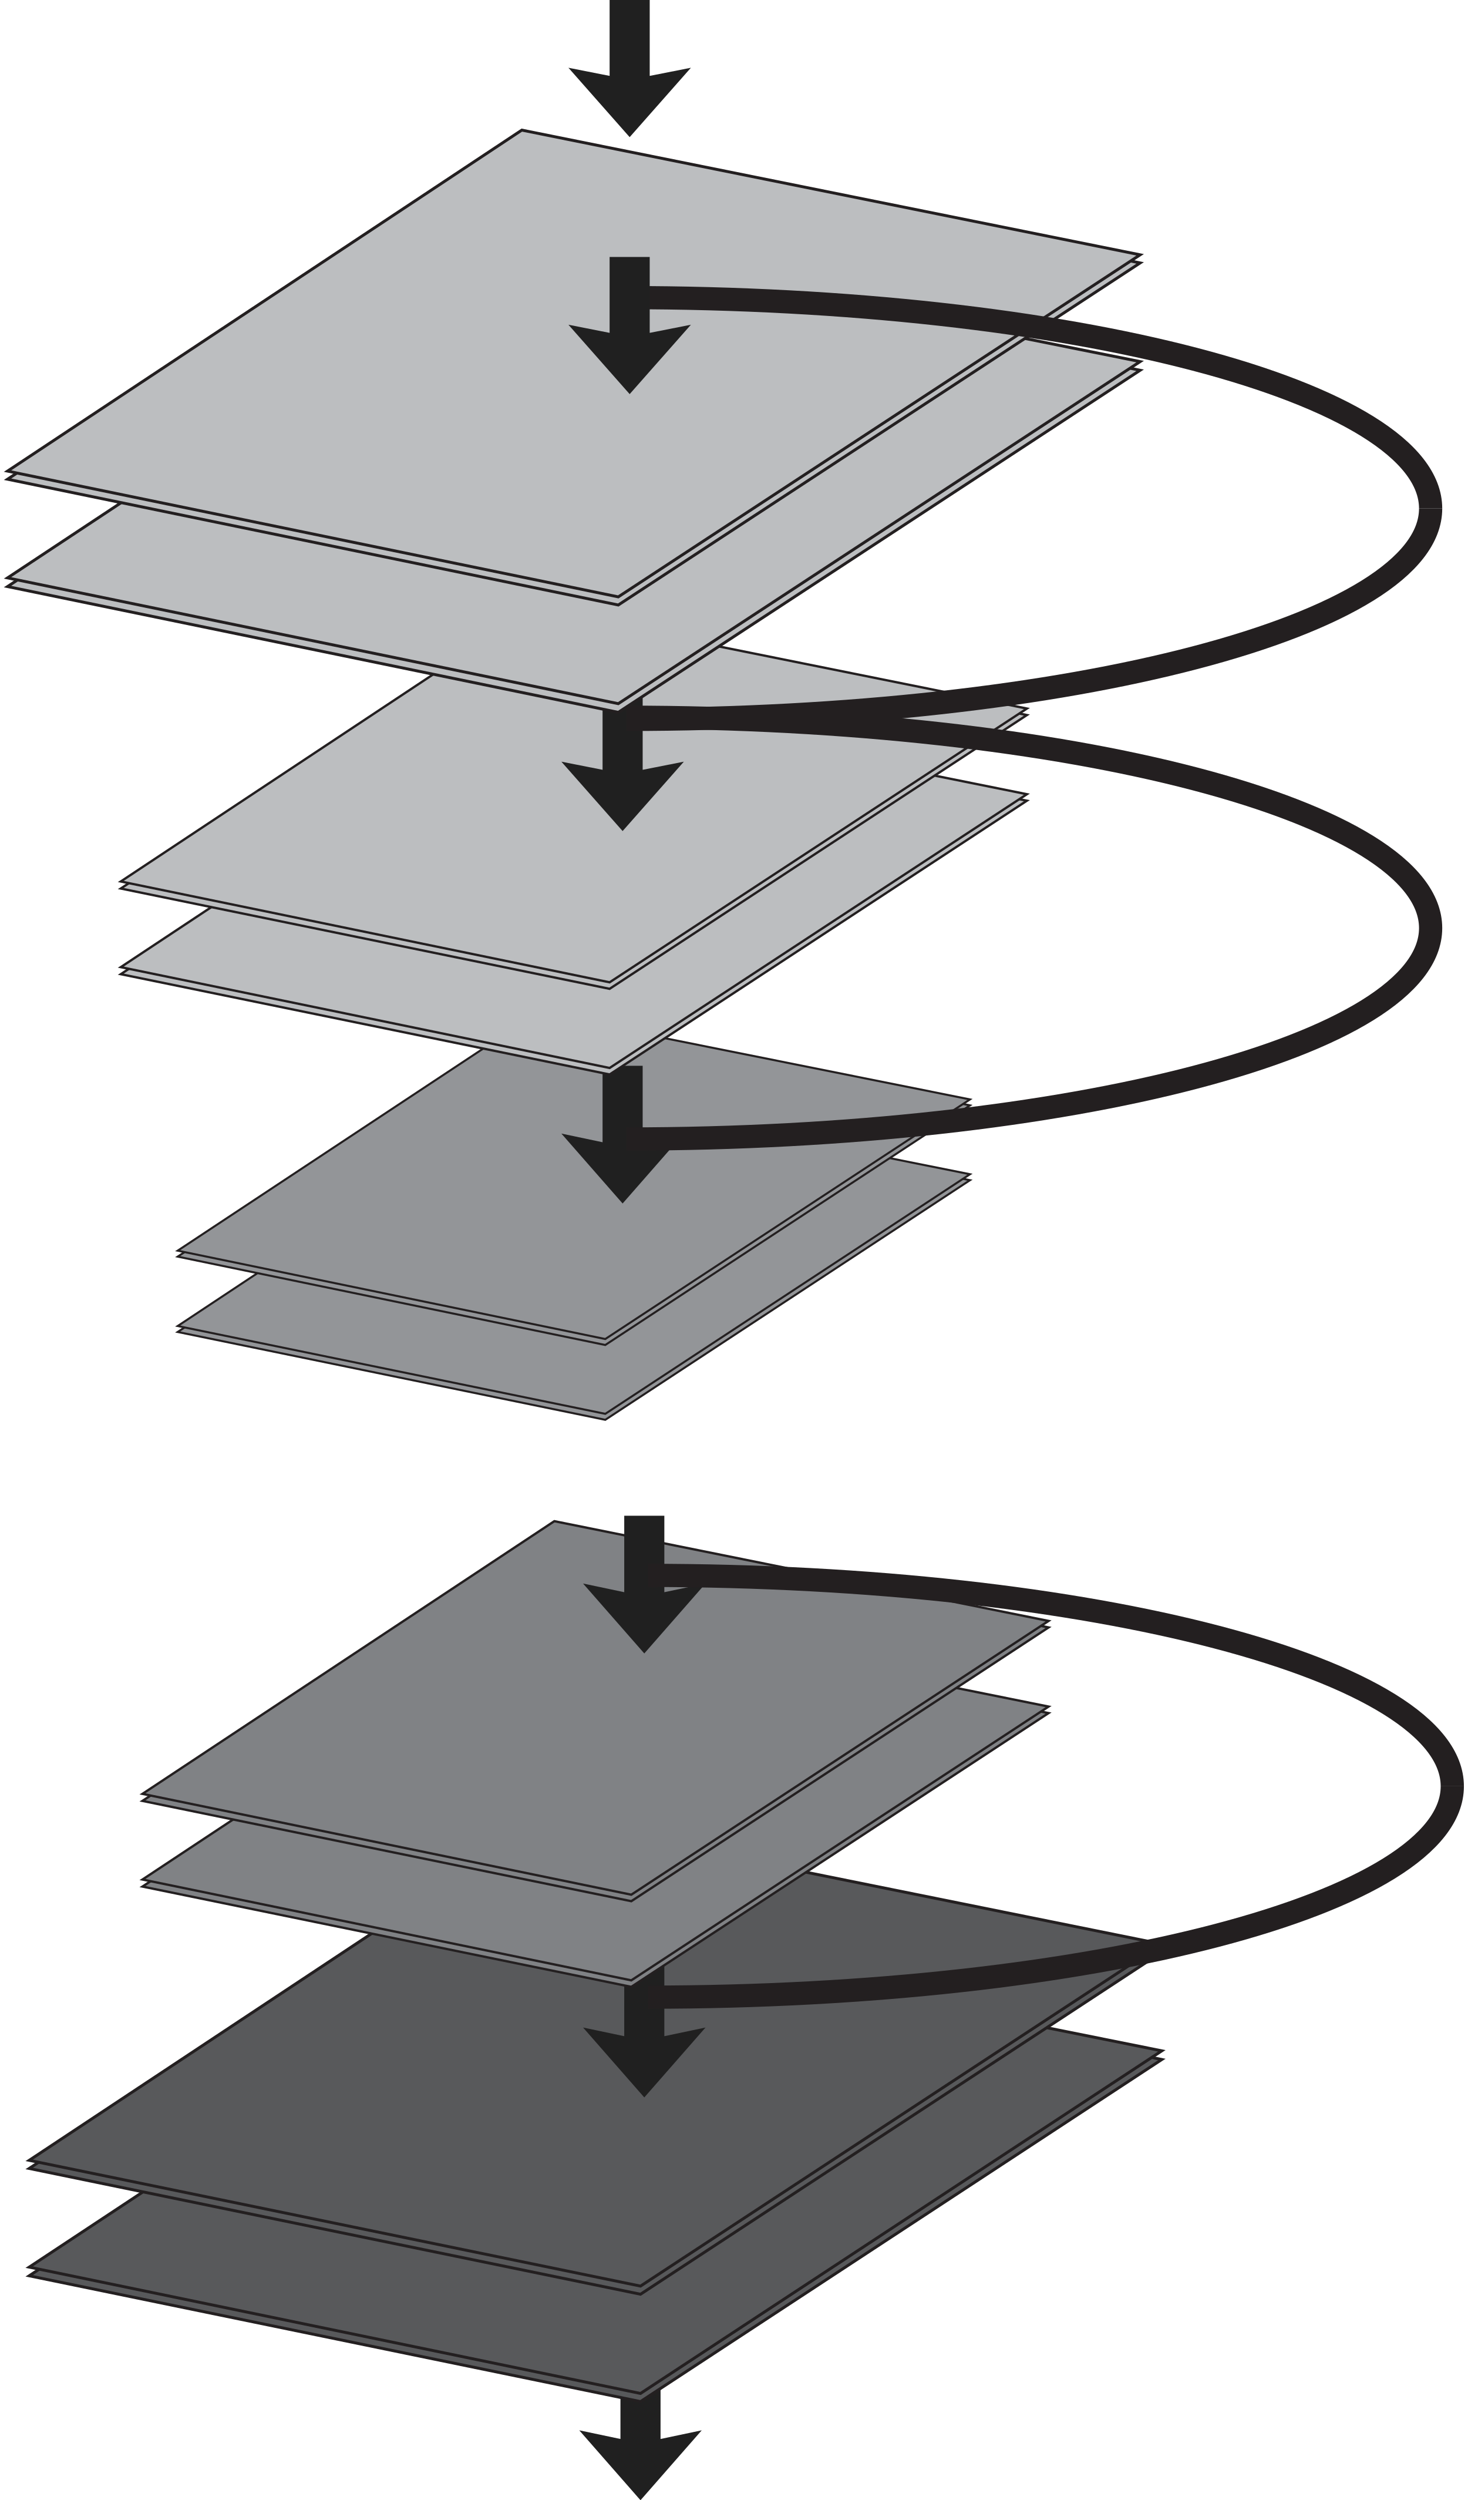 <svg width="195" height="332" viewBox="0 0 195 332" fill="none" xmlns="http://www.w3.org/2000/svg">
<path d="M128.847 156.714L71.402 145.196L23.604 176.87L80.401 188.532L128.847 156.714Z" fill="#939598" stroke="#231F20" stroke-width="0.27" stroke-miterlimit="10"/>
<path d="M128.847 155.922L71.402 144.404L23.604 176.078L80.401 187.74L128.847 155.922Z" fill="#939598" stroke="#231F20" stroke-width="0.27" stroke-miterlimit="10"/>
<path d="M128.847 146.78L71.402 135.19L23.604 166.864L80.401 178.598L128.847 146.78Z" fill="#939598" stroke="#231F20" stroke-width="0.27" stroke-miterlimit="10"/>
<path d="M128.847 145.988L71.402 134.47L23.604 166.072L80.401 177.806L128.847 145.988Z" fill="#939598" stroke="#231F20" stroke-width="0.27" stroke-miterlimit="10"/>
<path d="M85.368 141.525V151.675L90.839 150.523L82.704 159.809L74.57 150.523L80.041 151.675V141.525H85.368Z" fill="#202020"/>
<path d="M87.743 313.716V323.866L93.214 322.714L85.08 332L76.945 322.714L82.416 323.866V313.716H87.743Z" fill="#202020"/>
<path d="M154.33 273.475L72.266 256.918L3.879 302.198L85.08 318.899L154.33 273.475Z" fill="#58595B" stroke="#231F20" stroke-width="0.385" stroke-miterlimit="10"/>
<path d="M154.33 272.323L72.266 255.839L3.879 301.046L85.08 317.819L154.33 272.323Z" fill="#58595B" stroke="#231F20" stroke-width="0.385" stroke-miterlimit="10"/>
<path d="M154.33 259.222L72.266 242.737L3.879 287.944L85.08 304.645L154.33 259.222Z" fill="#58595B" stroke="#231F20" stroke-width="0.385" stroke-miterlimit="10"/>
<path d="M154.33 258.142L72.266 241.585L3.879 286.865L85.08 303.565L154.33 258.142Z" fill="#58595B" stroke="#231F20" stroke-width="0.385" stroke-miterlimit="10"/>
<path d="M88.247 260.23V270.38L93.718 269.228L85.584 278.514L77.449 269.228L82.92 270.38V260.23H88.247Z" fill="#202020"/>
<path d="M136.406 106.323L70.683 93.15L16.045 129.359L80.977 142.676L136.406 106.323Z" fill="#BCBEC0" stroke="#231F20" stroke-width="0.308" stroke-miterlimit="10"/>
<path d="M136.406 105.46L70.683 92.214L16.045 128.423L80.977 141.813L136.406 105.46Z" fill="#BCBEC0" stroke="#231F20" stroke-width="0.308" stroke-miterlimit="10"/>
<path d="M136.406 94.95L70.683 81.776L16.045 117.985L80.977 131.303L136.406 94.95Z" fill="#BCBEC0" stroke="#231F20" stroke-width="0.308" stroke-miterlimit="10"/>
<path d="M136.406 94.086L70.683 80.84L16.045 117.049L80.977 130.439L136.406 94.086Z" fill="#BCBEC0" stroke="#231F20" stroke-width="0.308" stroke-miterlimit="10"/>
<path d="M86.304 0V10.078L91.775 8.998L83.64 18.212L75.506 8.998L80.977 10.078V0H86.304Z" fill="#202020"/>
<path d="M85.368 92.07V102.22L90.839 101.141L82.704 110.355L74.57 101.141L80.041 102.22V92.07H85.368Z" fill="#202020"/>
<path d="M151.451 49.166L69.315 32.61L1 77.889L82.128 94.59L151.451 49.166Z" fill="#BCBEC0" stroke="#231F20" stroke-width="0.385" stroke-miterlimit="10"/>
<path d="M151.451 48.015L69.315 31.53L1 76.737L82.128 93.438L151.451 48.015Z" fill="#BCBEC0" stroke="#231F20" stroke-width="0.385" stroke-miterlimit="10"/>
<path d="M151.451 34.913L69.315 18.428L1 63.636L82.128 80.337L151.451 34.913Z" fill="#BCBEC0" stroke="#231F20" stroke-width="0.385" stroke-miterlimit="10"/>
<path d="M151.451 33.834L69.315 17.277L1 62.556L82.128 79.257L151.451 33.834Z" fill="#BCBEC0" stroke="#231F20" stroke-width="0.385" stroke-miterlimit="10"/>
<path d="M190.036 67.523C190.036 52.046 142.237 39.52 83.208 39.52" stroke="#231F20" stroke-width="3.083" stroke-miterlimit="10"/>
<path d="M190.036 67.523C190.036 83 142.237 95.526 83.208 95.526" stroke="#231F20" stroke-width="3.083" stroke-miterlimit="10"/>
<path d="M86.304 34.121V44.2L91.775 43.12L83.64 52.334L75.506 43.12L80.977 44.2V34.121H86.304Z" fill="#202020"/>
<path d="M190.036 123.24C190.036 107.763 142.237 95.238 83.208 95.238" stroke="#231F20" stroke-width="3.083" stroke-miterlimit="10"/>
<path d="M190.036 123.24C190.036 138.717 142.237 151.243 83.208 151.243" stroke="#231F20" stroke-width="3.083" stroke-miterlimit="10"/>
<path d="M139.285 227.476L73.634 214.303L18.924 250.512L83.856 263.829L139.285 227.476Z" fill="#808285" stroke="#231F20" stroke-width="0.308" stroke-miterlimit="10"/>
<path d="M139.285 226.612L73.634 213.367L18.924 249.576L83.856 262.965L139.285 226.612Z" fill="#808285" stroke="#231F20" stroke-width="0.308" stroke-miterlimit="10"/>
<path d="M139.285 216.102L73.634 202.929L18.924 239.138L83.856 252.455L139.285 216.102Z" fill="#808285" stroke="#231F20" stroke-width="0.308" stroke-miterlimit="10"/>
<path d="M139.285 215.239L73.634 201.993L18.924 238.202L83.856 251.592L139.285 215.239Z" fill="#808285" stroke="#231F20" stroke-width="0.308" stroke-miterlimit="10"/>
<path d="M88.247 201.273V211.423L93.718 210.271L85.584 219.558L77.449 210.271L82.92 211.423V201.273H88.247Z" fill="#202020"/>
<path d="M192.915 237.194C192.915 221.717 145.116 209.192 86.088 209.192" stroke="#231F20" stroke-width="3.083" stroke-miterlimit="10"/>
<path d="M192.915 237.194C192.915 252.671 145.116 265.197 86.088 265.197" stroke="#231F20" stroke-width="3.083" stroke-miterlimit="10"/>
</svg>
